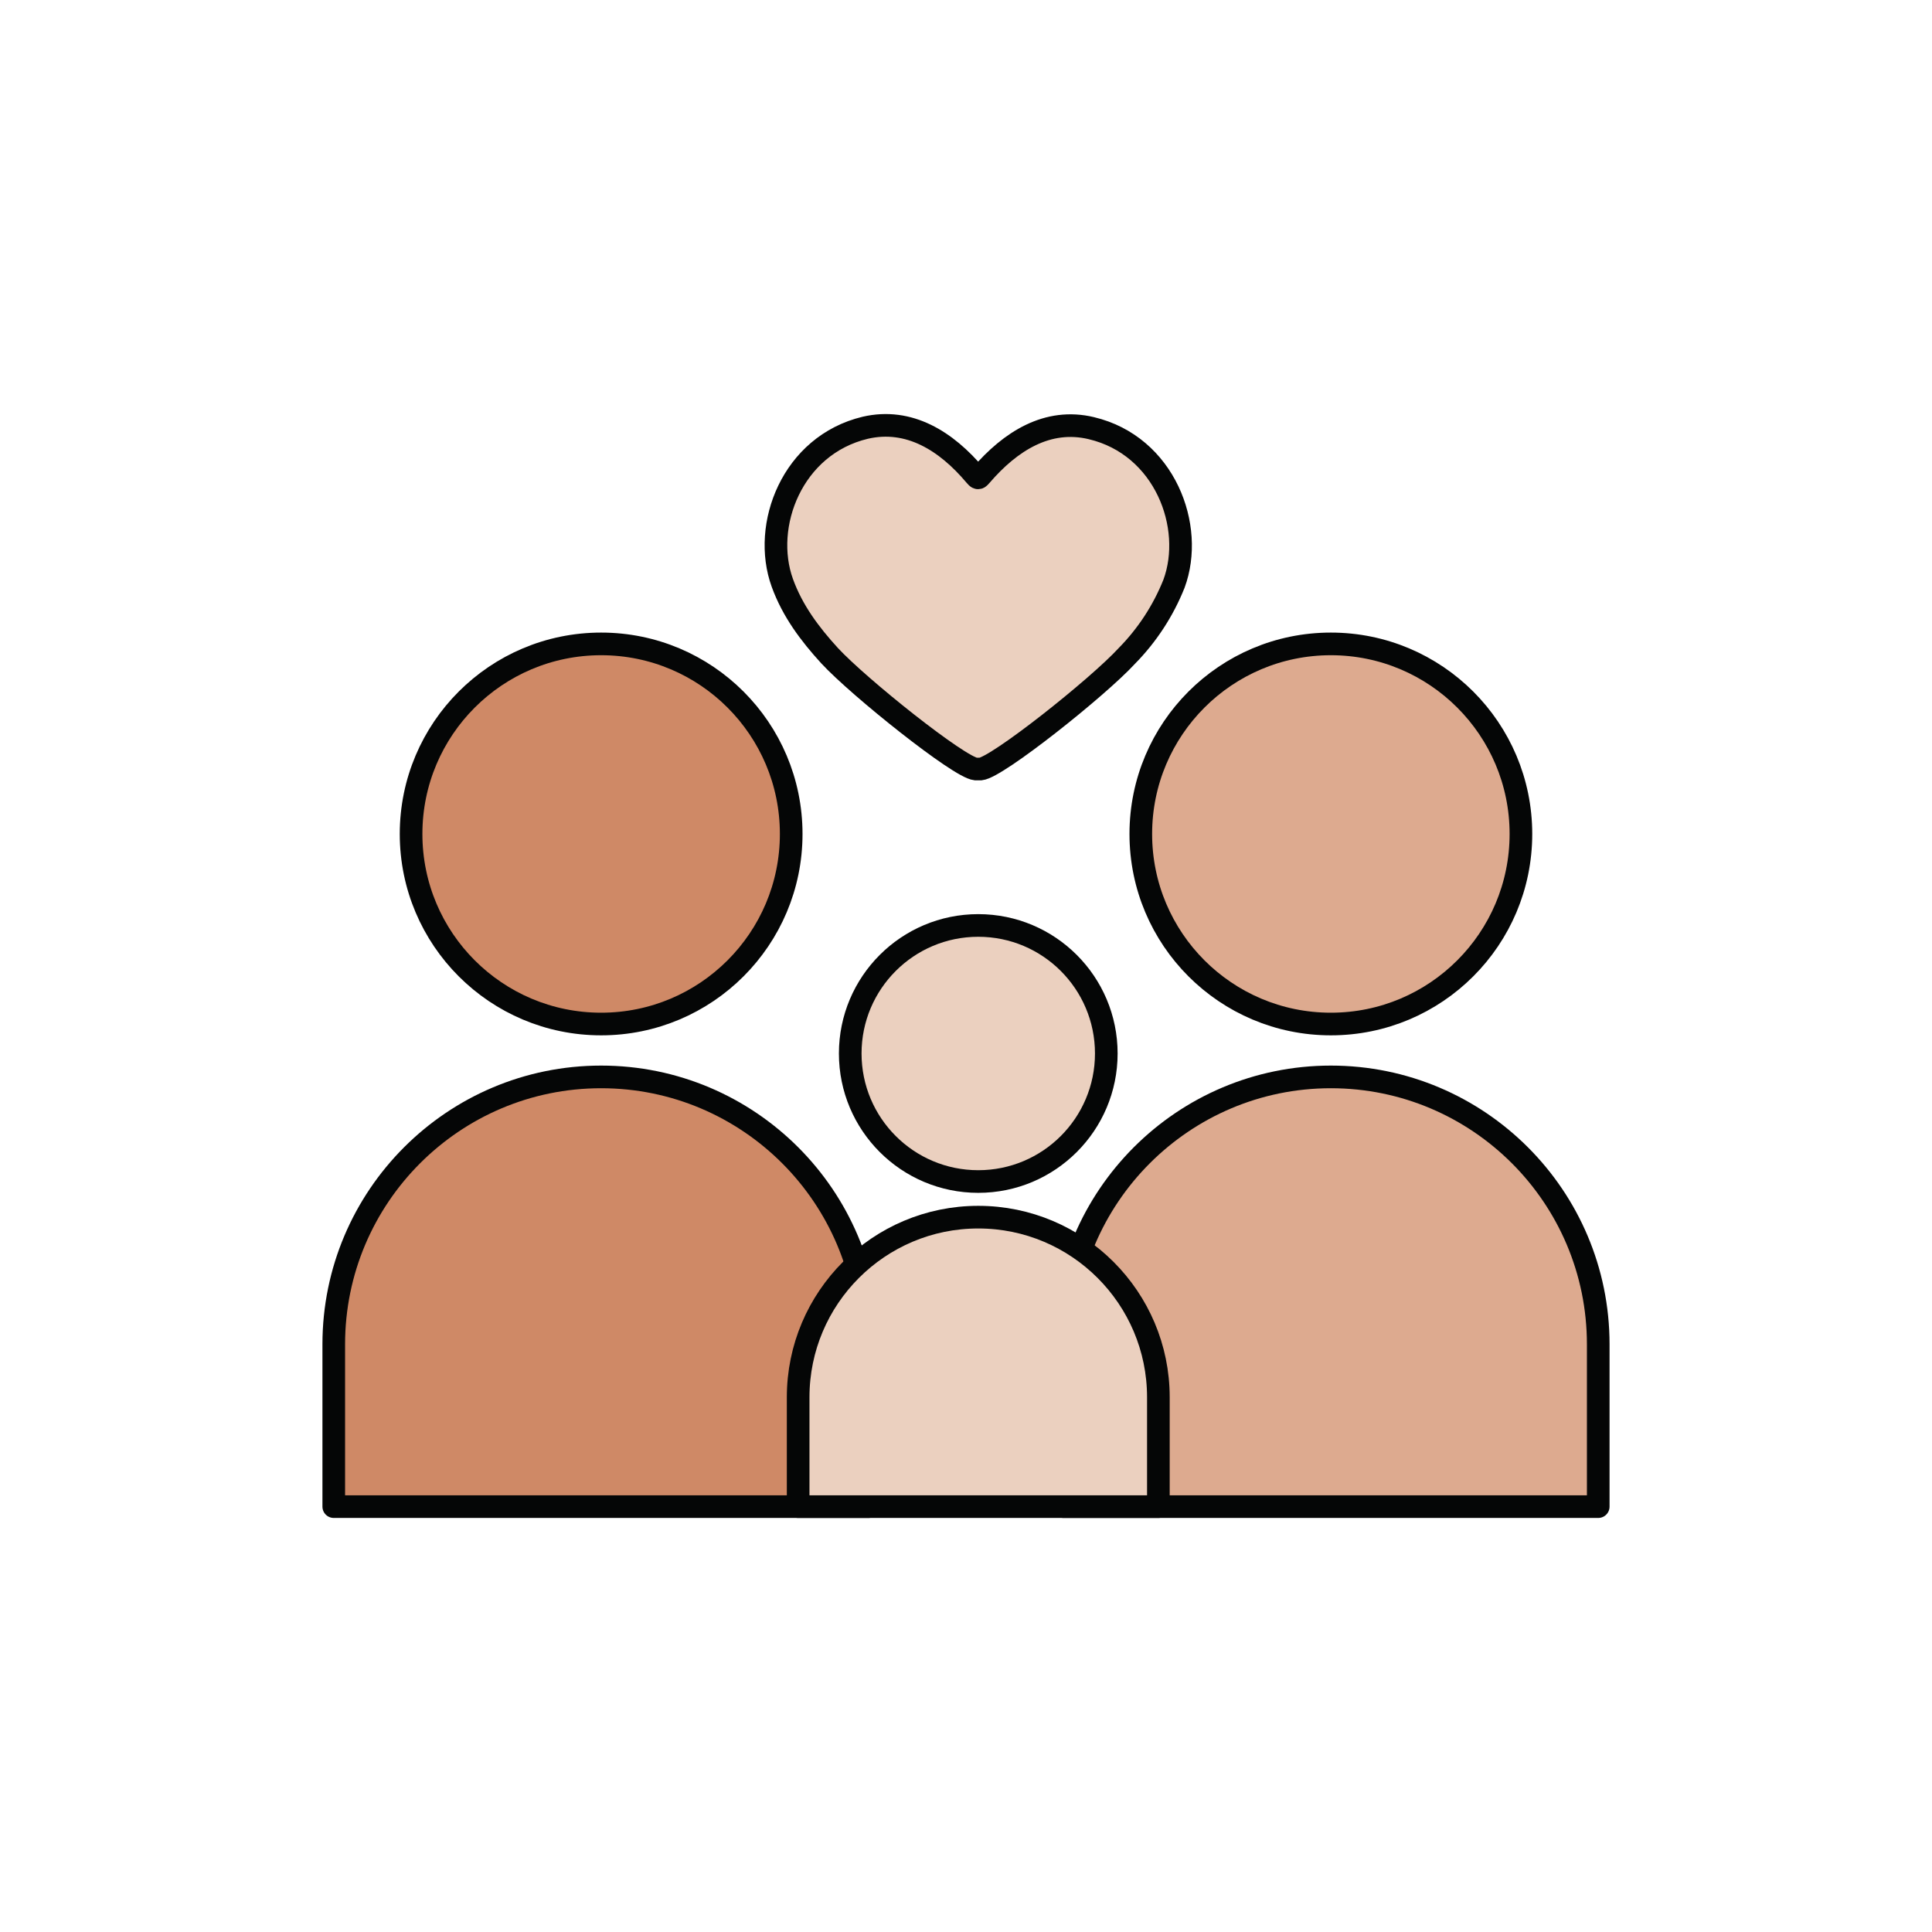 <svg viewBox="0 0 256 256" version="1.1" xmlns="http://www.w3.org/2000/svg" data-sanitized-data-name="Layer 1" data-name="Layer 1" id="Layer_1">
  <defs>
    <style>
      .cls-1 {
        fill: #cf8966;
      }

      .cls-1, .cls-2, .cls-3 {
        stroke: #050606;
        stroke-linecap: round;
        stroke-linejoin: round;
        stroke-width: 3px;
      }

      .cls-2 {
        fill: #ddaa8f;
      }

      .cls-3 {
        fill: #ebd0bf;
      }
    </style>
  </defs>
  <g>
    <circle r="25.184" cy="110.504" cx="79.654" class="cls-1"></circle>
    <path d="M79.654,142.696h0c19.554,0,35.428,15.875,35.428,35.428v21.512H44.225v-21.512c0-19.554,15.875-35.428,35.428-35.428Z" class="cls-1"></path>
  </g>
  <g>
    <circle r="25.184" cy="110.504" cx="176.346" class="cls-2"></circle>
    <path d="M176.346,142.696h0c19.554,0,35.428,15.875,35.428,35.428v21.512h-70.857v-21.512c0-19.554,15.875-35.428,35.428-35.428Z" class="cls-2"></path>
  </g>
  <g>
    <circle r="16.965" cy="139.593" cx="129.625" class="cls-3"></circle>
    <path d="M129.625,161.279h0c13.172,0,23.866,10.694,23.866,23.866v14.492h-47.732v-14.492c0-13.172,10.694-23.866,23.866-23.866Z" class="cls-3"></path>
  </g>
  <path d="M144.624,56.737c-5.814-1.4-10.735,1.725-14.635,6.263-.195.195-.254.319-.384.319s-.189-.124-.384-.319c-3.834-4.557-8.756-7.662-14.57-6.321-9.713,2.324-13.736,12.968-10.989,20.553,1.341,3.711,3.639,6.777,6.263,9.648,3.834,4.153,17.187,14.83,19.361,15.019h.651c2.174-.189,15.527-10.8,19.361-14.973,2.705-2.745,4.835-6.003,6.263-9.583,2.799-7.565-1.224-18.3-10.937-20.605Z" class="cls-3"></path>
</svg>